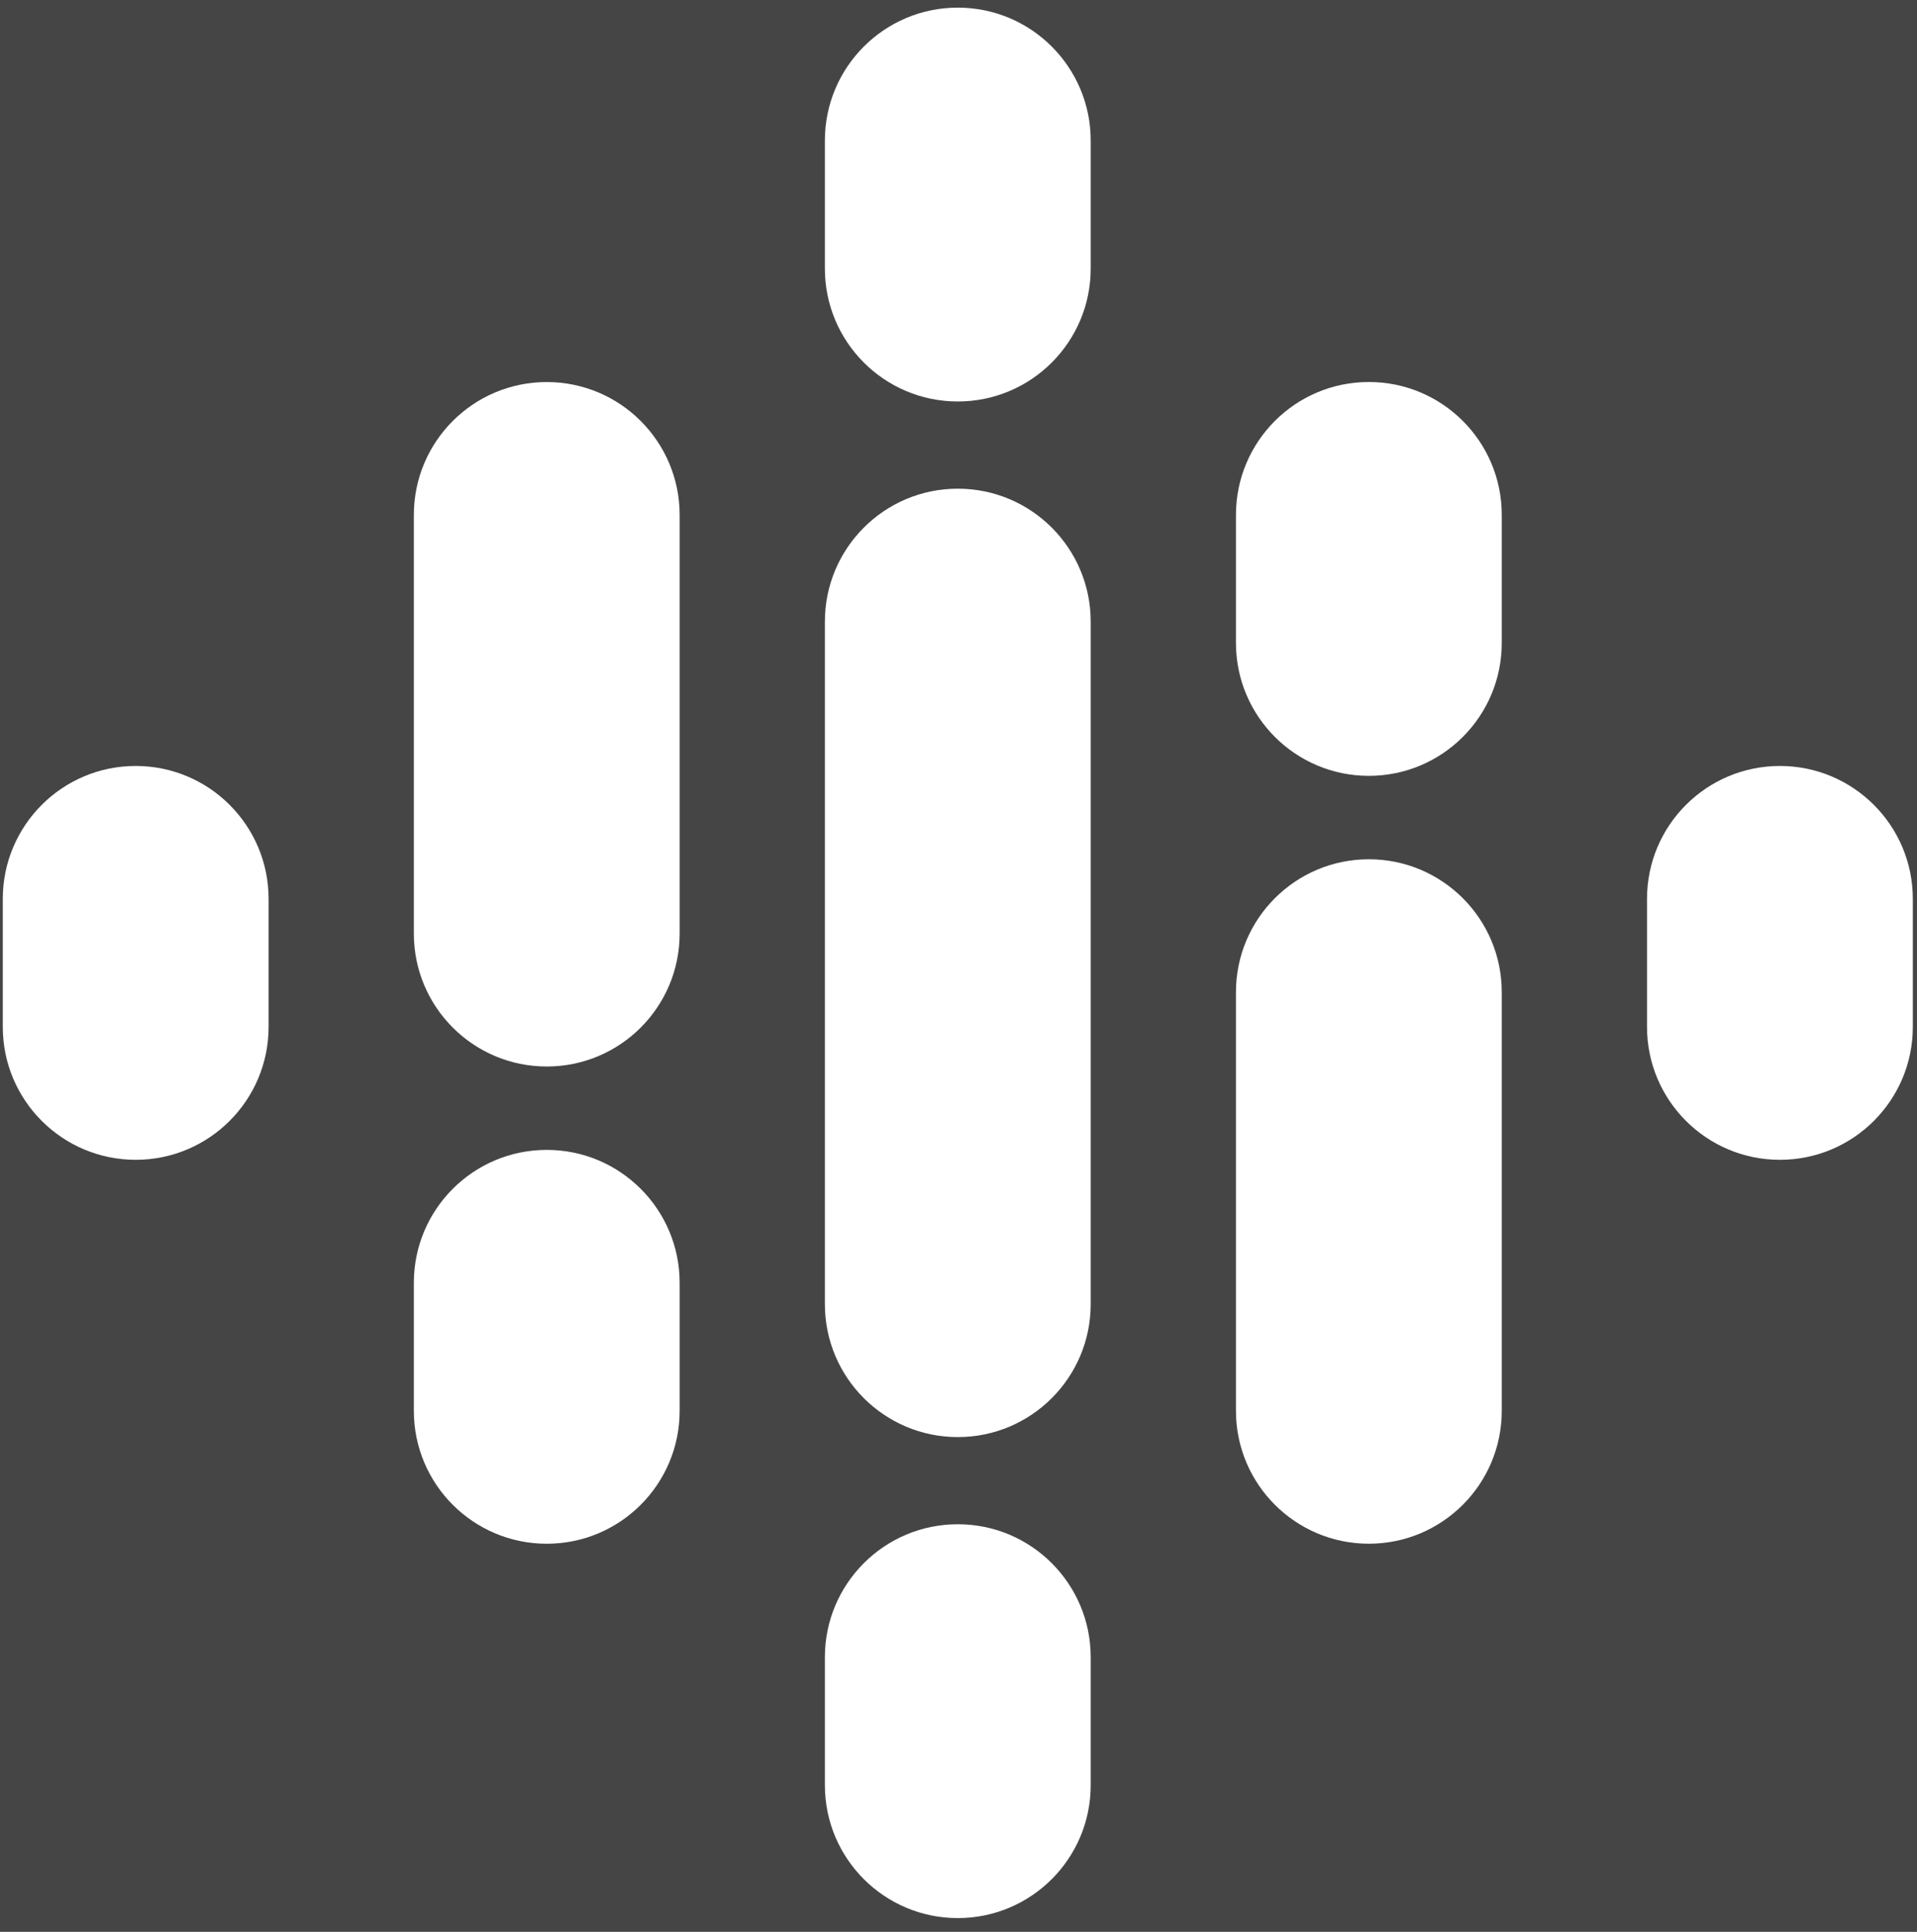 <svg width="133" height="134" viewBox="0 0 133 134" fill="none" xmlns="http://www.w3.org/2000/svg">
<rect width="133" height="134" fill="#F5F5F5"/>
<g id="Cover">
<rect width="1920" height="960" transform="translate(-455 -704)" fill="#454545"/>
<g id="Icons">
<g id="Google Podcasts">
<g id="Vector">
<path fill-rule="evenodd" clip-rule="evenodd" d="M9.414 53.13C14.507 53.13 18.635 57.258 18.635 62.351V71.228C18.635 76.32 14.507 80.449 9.414 80.449C4.322 80.449 0.193 76.32 0.193 71.228V62.351C0.193 57.258 4.322 53.13 9.414 53.13Z" fill="white"/>
<path fill-rule="evenodd" clip-rule="evenodd" d="M123.489 53.13C128.581 53.13 132.71 57.258 132.71 62.351V71.228C132.71 76.32 128.581 80.449 123.489 80.449C118.396 80.449 114.268 76.32 114.268 71.228V62.351C114.268 57.258 118.396 53.13 123.489 53.13Z" fill="white"/>
<path fill-rule="evenodd" clip-rule="evenodd" d="M37.933 26.5C43.026 26.5 47.154 30.629 47.154 35.721V64.756C47.154 69.849 43.026 73.977 37.933 73.977C32.84 73.977 28.712 69.849 28.712 64.756V35.721C28.712 30.629 32.84 26.5 37.933 26.5ZM37.933 79.761C43.026 79.761 47.154 83.89 47.154 88.982V97.859C47.154 102.952 43.026 107.08 37.933 107.08C32.84 107.08 28.712 102.952 28.712 97.859V88.982C28.712 83.89 32.84 79.761 37.933 79.761Z" fill="white"/>
<path fill-rule="evenodd" clip-rule="evenodd" d="M94.97 26.497C100.063 26.497 104.191 30.625 104.191 35.718V44.595C104.191 49.688 100.063 53.816 94.97 53.816C89.877 53.816 85.749 49.688 85.749 44.595V35.718C85.749 30.625 89.877 26.497 94.97 26.497ZM94.97 59.602C100.063 59.602 104.191 63.73 104.191 68.823V97.857C104.191 102.95 100.063 107.078 94.97 107.078C89.877 107.078 85.749 102.95 85.749 97.857V68.823C85.749 63.73 89.877 59.602 94.97 59.602Z" fill="white"/>
<path fill-rule="evenodd" clip-rule="evenodd" d="M66.451 0.529C71.544 0.529 75.672 4.658 75.672 9.75V18.627C75.672 23.72 71.544 27.848 66.451 27.848C61.359 27.848 57.23 23.72 57.23 18.627V9.75C57.23 4.658 61.359 0.529 66.451 0.529ZM66.451 33.897C71.544 33.897 75.672 38.025 75.672 43.118V90.461C75.672 95.553 71.544 99.682 66.451 99.682C61.359 99.682 57.23 95.553 57.23 90.461V43.118C57.23 38.025 61.359 33.897 66.451 33.897ZM66.451 105.728C71.544 105.728 75.672 109.856 75.672 114.949V123.825C75.672 128.918 71.544 133.046 66.451 133.046C61.359 133.046 57.23 128.918 57.23 123.825V114.949C57.23 109.856 61.359 105.728 66.451 105.728Z" fill="white"/>
</g>
</g>
</g>
</g>
</svg>
